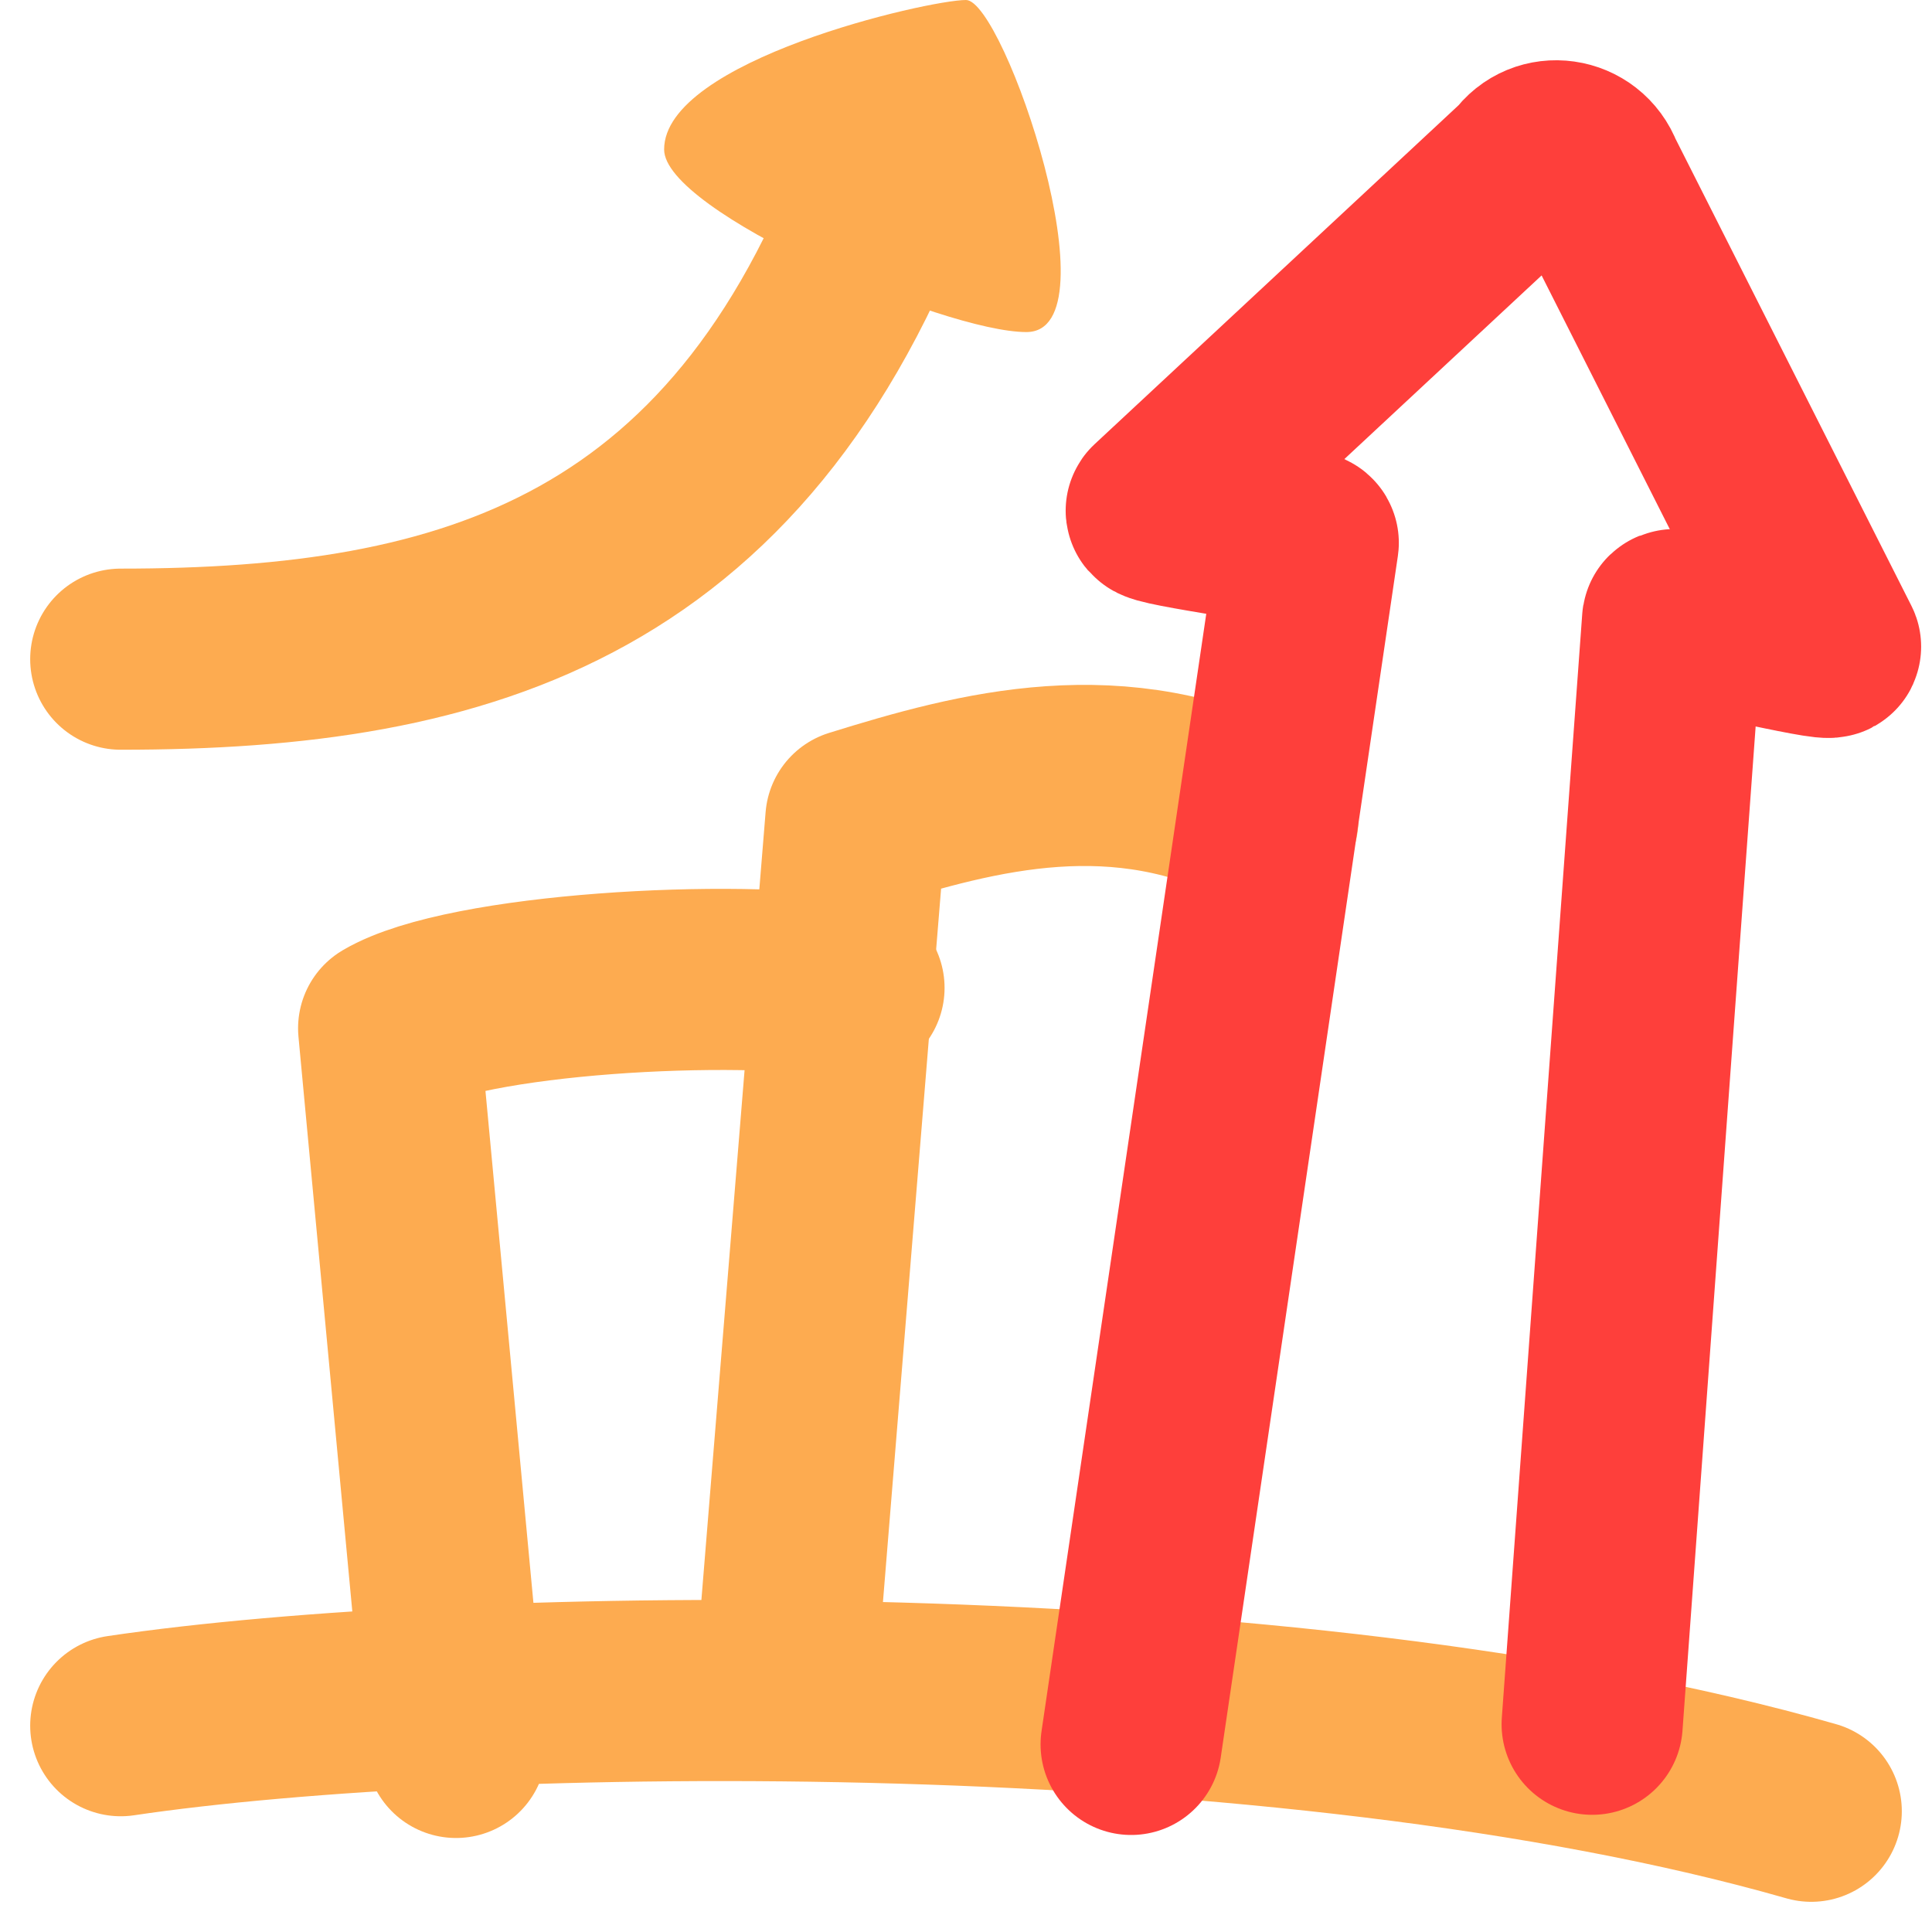 <svg xmlns="http://www.w3.org/2000/svg" width="32" height="32" viewBox="0 0 32 32" fill="none"><g clip-path="url(#clip0_7179_932)"><path d="M13 28L14.176 13.572C16.207 12.941 18.541 12.31 21 13.573" stroke="#FDAB50" stroke-width="3" stroke-linecap="round" stroke-linejoin="round"></path><path d="M2 10.918C7.745 10.918 12.4 9.585 14.889 2.474" stroke="#FDAB50" stroke-width="3" stroke-linecap="round" stroke-linejoin="round"></path><path d="M11 2.476C11 1.001 15.371 0 16 0C16.629 0 18.5 5.5 17 5.5C15.635 5.5 11 3.504 11 2.476Z" fill="#FDAB50"></path><path d="M7.553 28.943L6.437 17.032C7.706 16.286 12.172 16.037 14.145 16.362" stroke="#FDAB50" stroke-width="3" stroke-linecap="round" stroke-linejoin="round"></path><path d="M30 30C21.339 27.52 7.718 27.733 2 28.583" stroke="#FDAB50" stroke-width="3" stroke-linecap="round" stroke-linejoin="round"></path><path d="M18.735 28.893L21.669 8.991C21.678 8.873 19.085 8.55 19.152 8.455L25.258 2.769C25.555 2.343 26.204 2.436 26.39 2.93L30.32 10.71C30.363 10.824 27.724 10.158 27.703 10.276L26.371 28.559" stroke="#FE3F3B" stroke-width="3" stroke-linecap="round" stroke-linejoin="round"></path></g><defs><clipPath id="clip0_7179_932"><rect width="32" height="32" fill="white"></rect></clipPath></defs></svg>